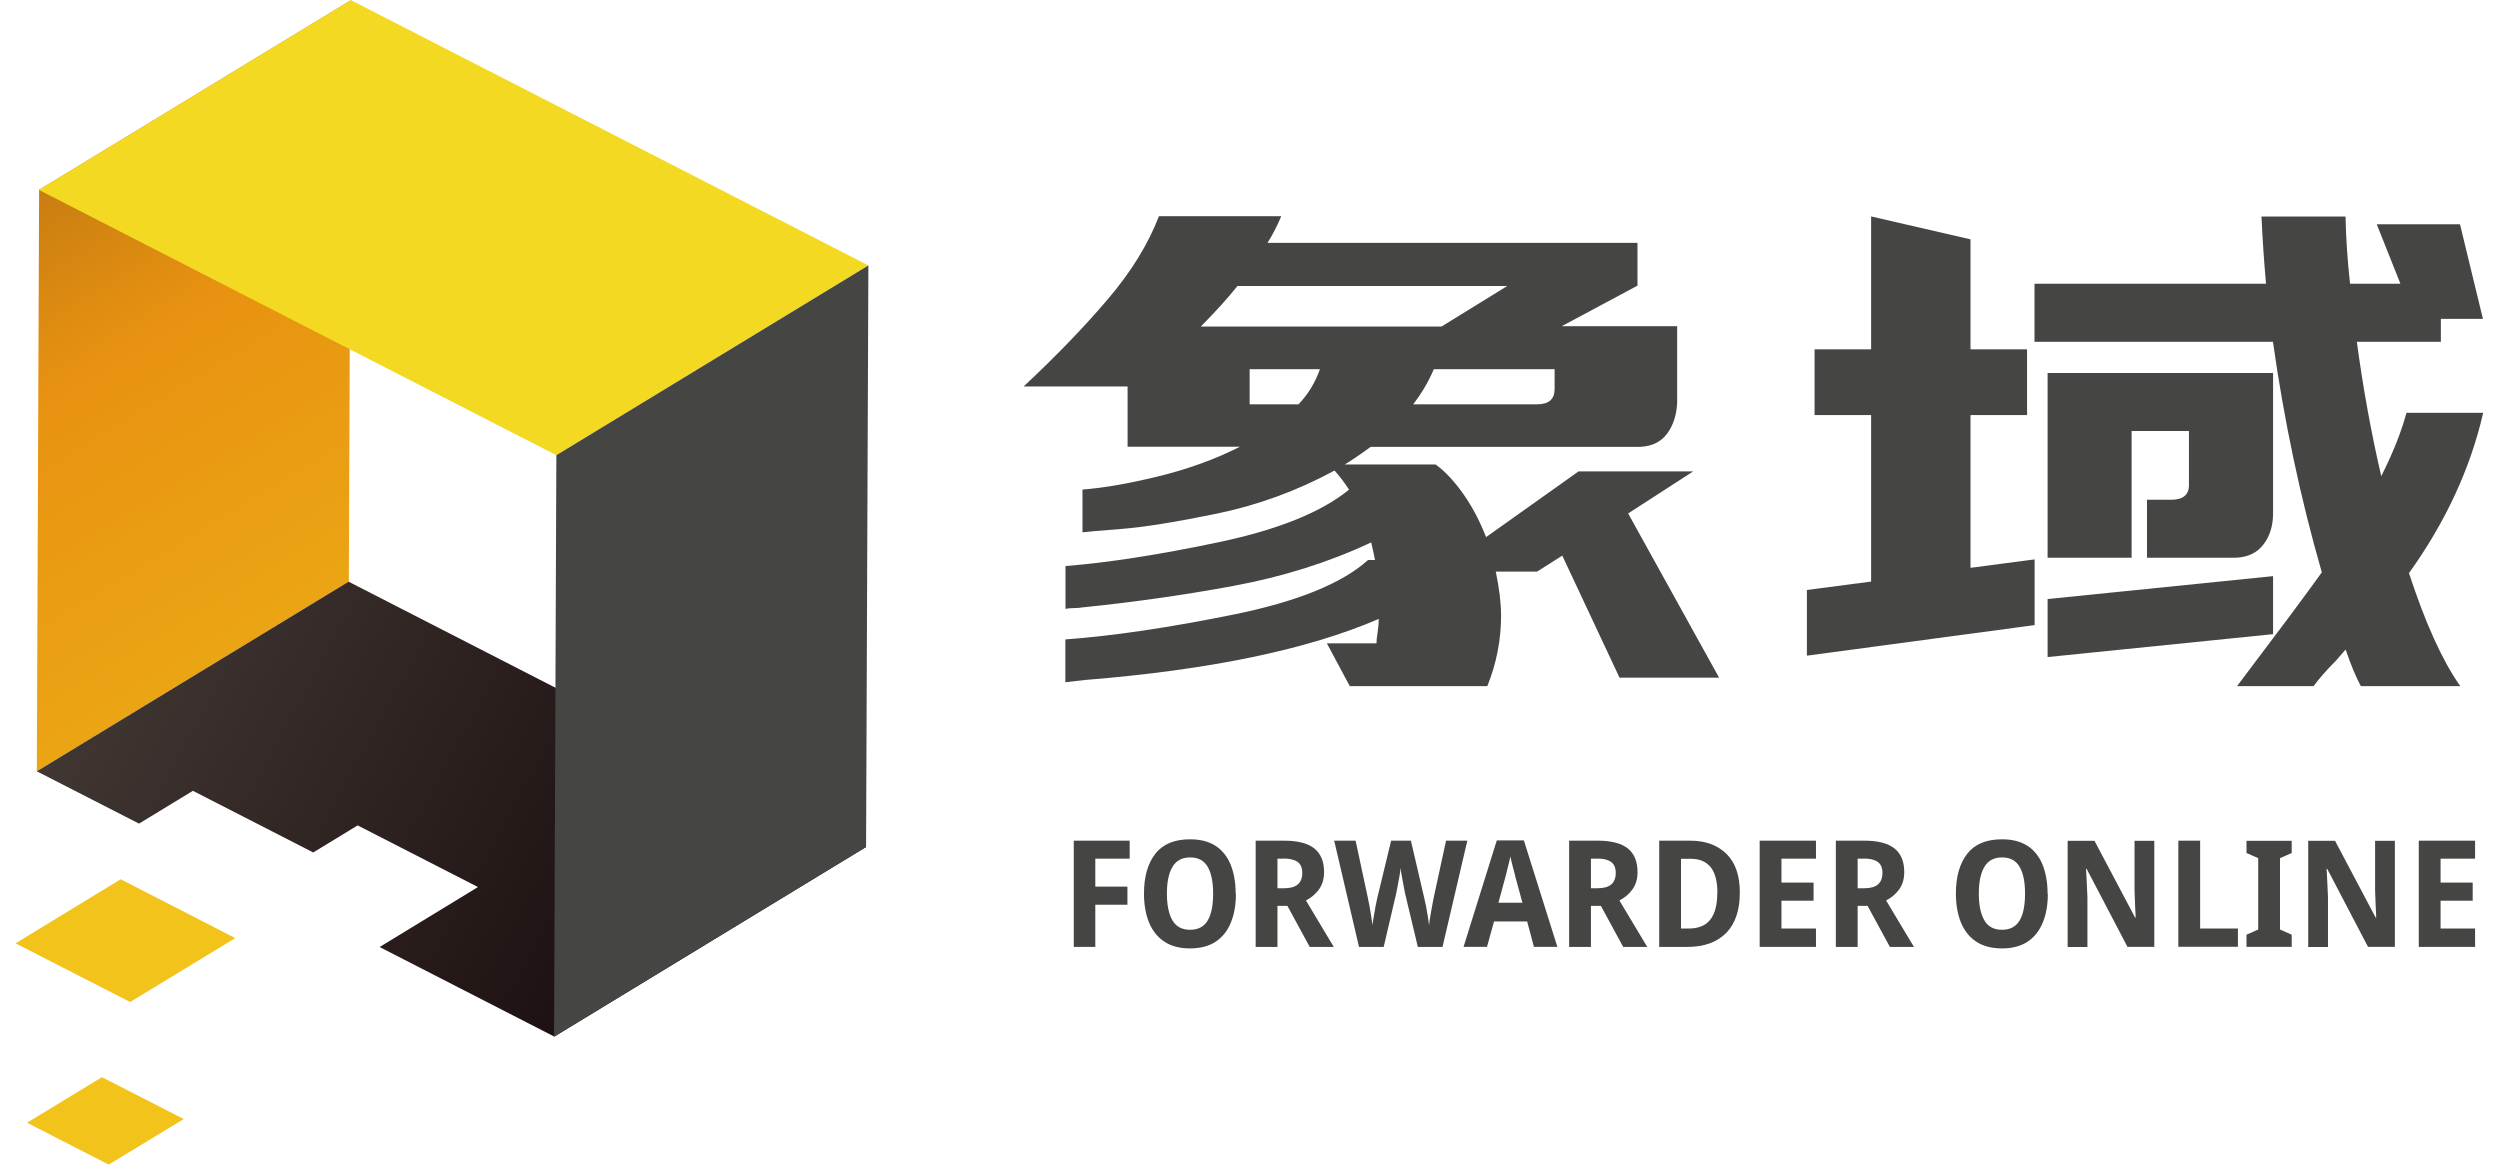 <svg width="322" height="150" viewBox="0 0 322 150" fill="none" xmlns="http://www.w3.org/2000/svg">
<g clip-path="url(#clip0_2705_11110)">
<path d="M44.93 74.901L4.742 99.343L5.038 24.441L45.225 0L44.93 74.901Z" fill="url(#paint0_linear_2705_11110)"/>
<path d="M45.195 0.016L111.846 34.187L71.658 58.628L5.008 24.457L45.195 0.016Z" fill="#F3D922"/>
<path d="M17.908 106.082L24.844 101.857L40.344 109.796L46.064 106.312L61.563 114.251L48.891 121.976L71.393 133.514L111.547 109.09L44.897 74.918L4.742 99.343L17.908 106.082Z" fill="url(#paint1_linear_2705_11110)"/>
<path d="M16.76 129.06L30.304 120.825L15.544 113.248L2 121.499L16.76 129.06Z" fill="#F2C31B"/>
<path d="M14 149.999L23.665 144.131L13.129 138.74L3.48 144.608L14 149.999Z" fill="#F2C31B"/>
<path d="M71.659 58.629L111.847 34.188L111.551 109.089L71.363 133.53L71.659 58.629Z" fill="#454544"/>
<path d="M208.604 87.303L201.222 71.563L197.977 73.621H192.655C193.11 75.777 193.337 77.69 193.337 79.327C193.337 82.407 192.753 85.422 191.568 88.373H173.852L170.899 82.861H177.291C177.291 82.537 177.34 82.051 177.437 81.435C177.535 80.819 177.583 80.235 177.583 79.716C168.465 83.656 155.859 86.282 139.781 87.578L137.218 87.87V82.359C143.383 81.905 150.586 80.835 158.828 79.165C167.07 77.496 172.862 75.145 176.204 72.13H177.097C177.032 71.741 176.869 70.979 176.61 69.861C171.159 72.422 165.237 74.286 158.845 75.469C152.452 76.653 145.995 77.561 139.505 78.225C139.116 78.29 138.71 78.322 138.321 78.322C137.932 78.322 137.559 78.355 137.234 78.42V72.908C142.88 72.454 149.483 71.417 157.076 69.812C164.653 68.207 170.218 65.954 173.754 63.069C173.17 62.145 172.538 61.334 171.889 60.605C167.038 63.231 161.96 65.079 156.687 66.165C151.398 67.251 147.325 67.899 144.438 68.126C141.55 68.353 139.879 68.499 139.424 68.564V63.052C142.053 62.858 145.265 62.307 149.078 61.383C152.89 60.459 156.427 59.194 159.704 57.541H145.233V49.776H131.848C136.05 45.837 139.651 42.109 142.669 38.559C145.687 35.025 147.893 31.442 149.272 27.844H165.026C164.507 29.092 163.906 30.243 163.257 31.28H210.908V36.792L201.157 42.011H216.018V51.851C215.953 53.423 215.531 54.753 214.736 55.839C213.941 56.925 212.773 57.492 211.2 57.557H176.545C175.101 58.611 173.982 59.356 173.203 59.827H184.917C186.166 60.751 187.366 62.031 188.502 63.668C189.654 65.306 190.611 67.137 191.406 69.18L203.315 60.718H218.079L209.707 66.132L221.421 87.287H208.62L208.604 87.303ZM159.38 36.84C158.131 38.413 156.557 40.147 154.659 42.06H185.663L194.132 36.84H159.38ZM167.249 52.078C168.498 50.765 169.406 49.258 170.007 47.555H160.954V52.078H167.249ZM200.232 47.555H184.673C184.008 49.128 183.132 50.635 182.012 52.078H197.961C199.47 52.078 200.232 51.43 200.232 50.117V47.555Z" fill="#454544"/>
<path d="M253.785 73.136L262.06 72.05V80.512L232.727 84.451V75.989L241.001 74.903V53.457H233.716V44.995H241.001V27.877L253.802 30.827V44.995H261.086V53.457H253.802V73.12L253.785 73.136ZM319.834 53.165C318.195 60.314 315.015 67.203 310.278 73.817C312.371 80.236 314.577 85.099 316.881 88.374H304.08C303.496 87.32 302.831 85.748 302.117 83.656L300.835 85.132C299.651 86.315 298.71 87.401 297.98 88.374H288.132C293.242 81.614 296.893 76.735 299.051 73.719C296.292 64.139 294.2 54.251 292.756 44.022H262.043V36.549H291.863C291.604 33.664 291.409 30.779 291.279 27.893H302.101C302.166 30.714 302.36 33.599 302.685 36.549H309.174L306.124 28.882H316.848L319.801 41.072H314.382V44.022H303.561C304.356 49.923 305.394 55.694 306.708 61.335C308.217 58.32 309.304 55.596 309.953 53.165H319.801H319.834ZM281.934 62.405V55.515H274.552V71.839H263.731V48.042H292.772V66.133C292.772 67.706 292.366 69.035 291.539 70.121C290.711 71.207 289.527 71.774 287.953 71.839H276.532V64.366H279.679C281.188 64.366 281.95 63.718 281.95 62.405H281.934ZM263.731 77.156L292.772 74.206V81.679L263.731 84.629V77.156Z" fill="#454544"/>
<path d="M141.075 121.961H138.301V108.279H145.504V110.597H141.075V114.196H145.212V116.53H141.075V121.945V121.961Z" fill="#454544"/>
<path d="M159.187 115.104C159.187 116.515 158.976 117.763 158.538 118.817C158.117 119.87 157.468 120.697 156.591 121.28C155.715 121.864 154.612 122.156 153.282 122.156C151.951 122.156 150.832 121.864 149.956 121.28C149.08 120.697 148.431 119.87 147.993 118.817C147.571 117.763 147.344 116.515 147.344 115.104C147.344 112.916 147.83 111.214 148.804 109.966C149.777 108.718 151.27 108.102 153.282 108.102C154.628 108.102 155.732 108.393 156.591 108.961C157.451 109.528 158.1 110.355 158.522 111.408C158.944 112.462 159.155 113.71 159.155 115.137L159.187 115.104ZM150.297 115.104C150.297 116.58 150.54 117.73 151.01 118.541C151.481 119.351 152.243 119.757 153.282 119.757C154.32 119.757 155.083 119.351 155.553 118.557C156.024 117.763 156.251 116.612 156.251 115.104C156.251 113.597 156.024 112.462 155.553 111.652C155.083 110.841 154.336 110.436 153.298 110.436C152.26 110.436 151.481 110.841 151.01 111.668C150.524 112.478 150.297 113.629 150.297 115.121V115.104Z" fill="#454544"/>
<path d="M165.43 108.279C167.166 108.279 168.463 108.62 169.291 109.284C170.118 109.949 170.54 110.97 170.54 112.316C170.54 113.223 170.313 113.969 169.875 114.569C169.437 115.169 168.869 115.639 168.204 115.979L171.789 121.961H168.691L165.819 116.676H164.537V121.961H161.73V108.279H165.43ZM165.3 110.597H164.537V114.407H165.365C166.176 114.407 166.776 114.245 167.166 113.904C167.539 113.58 167.733 113.078 167.733 112.429C167.733 111.781 167.539 111.311 167.133 111.019C166.727 110.727 166.127 110.581 165.316 110.581L165.3 110.597Z" fill="#454544"/>
<path d="M188.993 108.279L185.796 121.961H182.617L180.962 115.023C180.929 114.796 180.864 114.488 180.783 114.083C180.702 113.694 180.637 113.272 180.556 112.851C180.475 112.429 180.426 112.072 180.41 111.764C180.378 112.024 180.345 112.348 180.264 112.77C180.199 113.191 180.118 113.596 180.037 114.018C179.956 114.439 179.891 114.763 179.842 115.023L178.22 121.961H175.04L171.844 108.279H174.602L176.159 115.541C176.224 115.866 176.289 116.239 176.386 116.676C176.468 117.114 176.549 117.568 176.614 118.005C176.679 118.459 176.743 118.848 176.776 119.173C176.808 118.816 176.873 118.411 176.954 117.973C177.035 117.535 177.1 117.098 177.181 116.676C177.263 116.255 177.327 115.931 177.392 115.671L179.177 108.279H181.724L183.444 115.671C183.509 115.931 183.574 116.271 183.671 116.692C183.752 117.114 183.833 117.552 183.898 117.989C183.963 118.443 184.028 118.832 184.06 119.173C184.093 118.832 184.158 118.443 184.223 118.005C184.288 117.568 184.369 117.13 184.45 116.709C184.531 116.271 184.612 115.882 184.677 115.541L186.251 108.279H189.025H188.993Z" fill="#454544"/>
<path d="M197.573 121.96L196.697 118.685H192.43L191.522 121.96H188.504L192.787 108.246H196.275L200.591 121.96H197.573ZM196.097 116.303L195.188 112.963C195.107 112.59 194.994 112.153 194.848 111.634C194.718 111.132 194.604 110.678 194.523 110.305C194.491 110.548 194.426 110.84 194.345 111.164C194.263 111.504 194.182 111.829 194.101 112.137C194.02 112.461 193.955 112.72 193.907 112.915L192.998 116.27H196.081L196.097 116.303Z" fill="#454544"/>
<path d="M205.805 108.279C207.541 108.279 208.838 108.62 209.666 109.284C210.493 109.949 210.915 110.97 210.915 112.316C210.915 113.223 210.688 113.969 210.25 114.569C209.812 115.169 209.244 115.639 208.579 115.979L212.164 121.961H209.066L206.194 116.676H204.912V121.961H202.105V108.279H205.805ZM205.675 110.597H204.912V114.407H205.74C206.551 114.407 207.151 114.245 207.541 113.904C207.914 113.58 208.108 113.078 208.108 112.429C208.108 111.781 207.914 111.311 207.508 111.019C207.102 110.727 206.502 110.581 205.691 110.581L205.675 110.597Z" fill="#454544"/>
<path d="M224.09 114.942C224.09 117.244 223.506 118.978 222.322 120.178C221.138 121.361 219.483 121.961 217.357 121.961H213.707V108.279H217.698C219.661 108.279 221.219 108.847 222.371 109.981C223.523 111.116 224.09 112.77 224.09 114.942ZM221.203 115.039C221.203 113.515 220.911 112.397 220.326 111.683C219.742 110.97 218.899 110.614 217.779 110.614H216.514V119.594H217.503C218.753 119.594 219.677 119.221 220.278 118.459C220.878 117.697 221.186 116.563 221.186 115.039H221.203Z" fill="#454544"/>
<path d="M233.897 121.961H226.645V108.279H233.897V110.597H229.451V113.677H233.588V116.012H229.451V119.594H233.897V121.945V121.961Z" fill="#454544"/>
<path d="M240.156 108.279C241.892 108.279 243.19 108.62 244.017 109.284C244.845 109.949 245.267 110.97 245.267 112.316C245.267 113.223 245.04 113.969 244.601 114.569C244.163 115.169 243.596 115.639 242.93 115.979L246.516 121.961H243.417L240.545 116.676H239.264V121.961H236.457V108.279H240.156ZM240.026 110.597H239.264V114.407H240.091C240.902 114.407 241.503 114.245 241.892 113.904C242.265 113.58 242.46 113.078 242.46 112.429C242.46 111.781 242.265 111.311 241.86 111.019C241.454 110.727 240.854 110.581 240.043 110.581L240.026 110.597Z" fill="#454544"/>
<path d="M263.762 115.104C263.762 116.515 263.551 117.763 263.113 118.817C262.675 119.87 262.042 120.697 261.166 121.28C260.29 121.864 259.186 122.156 257.856 122.156C256.526 122.156 255.406 121.864 254.53 121.28C253.654 120.697 253.005 119.87 252.567 118.817C252.145 117.763 251.918 116.515 251.918 115.104C251.918 112.916 252.405 111.214 253.378 109.966C254.352 108.718 255.844 108.102 257.856 108.102C259.203 108.102 260.306 108.393 261.166 108.961C262.026 109.528 262.675 110.355 263.096 111.408C263.518 112.462 263.729 113.71 263.729 115.137L263.762 115.104ZM254.871 115.104C254.871 116.58 255.114 117.73 255.585 118.541C256.055 119.351 256.818 119.757 257.856 119.757C258.894 119.757 259.657 119.351 260.127 118.557C260.598 117.763 260.825 116.612 260.825 115.104C260.825 113.597 260.598 112.462 260.127 111.652C259.657 110.841 258.911 110.436 257.872 110.436C256.834 110.436 256.055 110.841 255.585 111.668C255.098 112.478 254.871 113.629 254.871 115.121V115.104Z" fill="#454544"/>
<path d="M277.475 121.96H274.019L268.762 111.91H268.681C268.762 113.223 268.811 114.439 268.86 115.573V121.976H266.312V108.295H269.768L275.009 118.199H275.073C275.041 117.567 275.025 116.967 274.992 116.384C274.96 115.8 274.944 115.233 274.927 114.682V108.295H277.475V121.976V121.96Z" fill="#454544"/>
<path d="M280.57 121.961V108.279H283.377V119.594H288.244V121.945H280.57V121.961Z" fill="#454544"/>
<path d="M295.172 121.96H289.348V120.388L290.857 119.723V110.532L289.348 109.867V108.295H295.172V109.867L293.663 110.532V119.723L295.172 120.388V121.96Z" fill="#454544"/>
<path d="M308.459 121.96H305.003L299.747 111.91H299.666C299.747 113.223 299.795 114.439 299.844 115.573V121.976H297.297V108.295H300.753L305.993 118.199H306.058C306.025 117.567 306.009 116.967 305.977 116.384C305.944 115.8 305.928 115.233 305.912 114.682V108.295H308.459V121.976V121.96Z" fill="#454544"/>
<path d="M318.791 121.961H311.539V108.279H318.791V110.597H314.346V113.677H318.483V116.012H314.346V119.594H318.791V121.945V121.961Z" fill="#454544"/>
</g>
<defs>
<linearGradient id="paint0_linear_2705_11110" x1="41.76" y1="77.191" x2="8.583" y2="22.668" gradientUnits="userSpaceOnUse">
<stop stop-color="#EBA514"/>
<stop offset="0.64" stop-color="#E89211"/>
<stop offset="1" stop-color="#C97E11"/>
</linearGradient>
<linearGradient id="paint1_linear_2705_11110" x1="15.073" y1="80.959" x2="101.369" y2="128.172" gradientUnits="userSpaceOnUse">
<stop stop-color="#403632"/>
<stop offset="1" stop-color="#120607"/>
</linearGradient>
<clipPath id="clip0_2705_11110">
<rect width="321.834" height="150" fill="white"/>
</clipPath>
</defs>
</svg>
